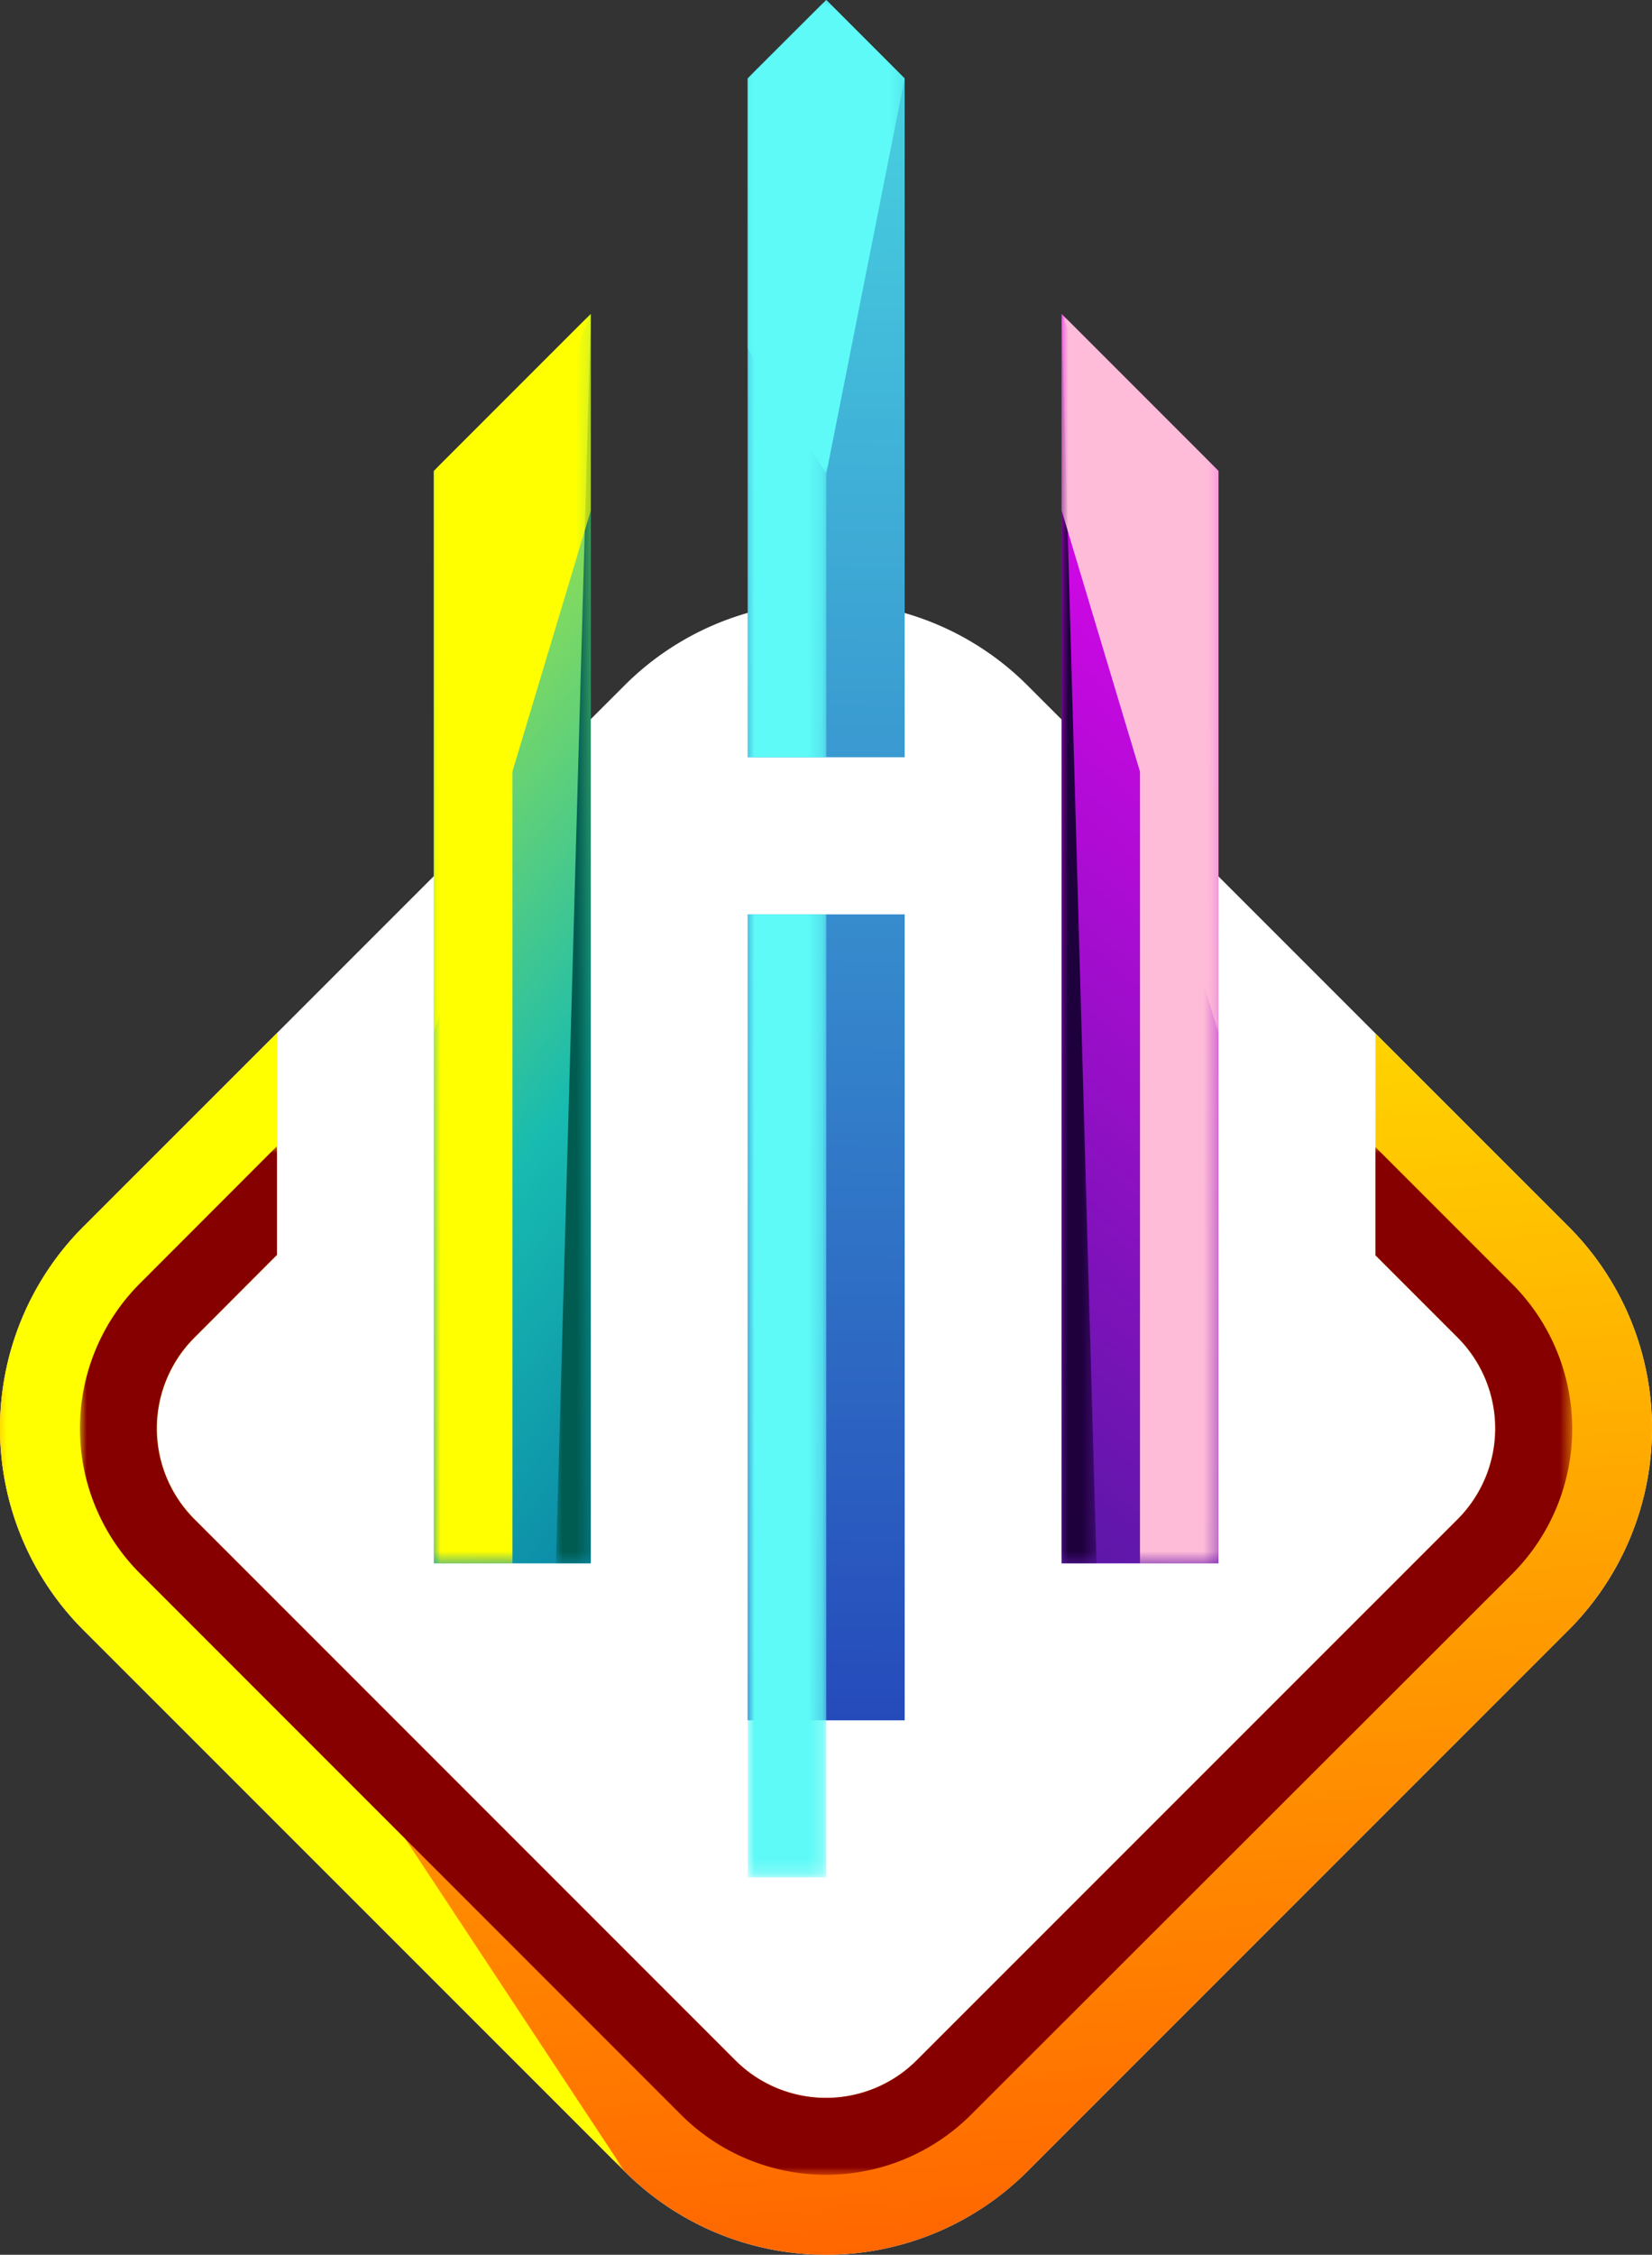 <svg xmlns="http://www.w3.org/2000/svg" xmlns:xlink="http://www.w3.org/1999/xlink" viewBox="0 0 122.22 166.74"><rect x="0" y="0" width="122.22" height="166.74" fill="#333333" stroke="none"/><defs><style>.cls-1{fill:url(#linear-gradient);}.cls-2{fill:url(#linear-gradient-2);}.cls-3{fill:url(#linear-gradient-3);}.cls-4{fill:url(#linear-gradient-4);}.cls-5{fill:url(#linear-gradient-5);}.cls-6{fill:url(#linear-gradient-6);}.cls-7{fill:url(#linear-gradient-7);}.cls-8{fill:url(#linear-gradient-8);}.cls-9{fill:url(#linear-gradient-9);}.cls-10{fill:url(#linear-gradient-10);}.cls-11{fill:none;clip-rule:evenodd;}.cls-12{fill:#fff;}.cls-12,.cls-16,.cls-20,.cls-22,.cls-27,.cls-32,.cls-34{fill-rule:evenodd;}.cls-13{clip-path:url(#clip-path);}.cls-14{fill:url(#linear-gradient-11);}.cls-15{mask:url(#mask);}.cls-16{fill:#5efaf7;}.cls-17{clip-path:url(#clip-path-2);}.cls-18{fill:url(#linear-gradient-12);}.cls-19{mask:url(#mask-2);}.cls-20{fill:#ff0;}.cls-21{mask:url(#mask-3);}.cls-22{fill:#870000;}.cls-23{clip-path:url(#clip-path-3);}.cls-24{fill:url(#linear-gradient-13);}.cls-25{mask:url(#mask-4);}.cls-26{mask:url(#mask-5);}.cls-27{fill:#005b50;}.cls-28{mask:url(#mask-6);}.cls-29{clip-path:url(#clip-path-4);}.cls-30{fill:url(#linear-gradient-14);}.cls-31{mask:url(#mask-7);}.cls-32{fill:#ffbcd8;}.cls-33{mask:url(#mask-8);}.cls-34{fill:#1e003d;}.cls-35{mask:url(#mask-9);}.cls-36{mask:url(#mask-10);}</style><linearGradient id="linear-gradient" x1="-192.99" y1="115.46" x2="-166.11" y2="408" gradientTransform="translate(234.58 -227.11)" gradientUnits="userSpaceOnUse"><stop offset="0" stop-color="#fff"/><stop offset="1"/></linearGradient><linearGradient id="linear-gradient-2" x1="-223.95" y1="123.41" x2="-141.04" y2="368.52" gradientTransform="translate(179.26 -205.36)" xlink:href="#linear-gradient"/><linearGradient id="linear-gradient-3" x1="-126.29" y1="-61.64" x2="-123.48" y2="428" gradientTransform="translate(185.17 -205.11)" xlink:href="#linear-gradient"/><linearGradient id="linear-gradient-4" x1="-199.92" y1="-48.19" x2="-163.78" y2="454.21" gradientTransform="translate(211.36 -250.33)" xlink:href="#linear-gradient"/><linearGradient id="linear-gradient-5" x1="-285.33" y1="558.13" x2="-139.55" y2="234.45" gradientTransform="translate(220.39 -250.33)" xlink:href="#linear-gradient"/><linearGradient id="linear-gradient-6" x1="-151" y1="134.15" x2="-175.98" y2="362.41" gradientTransform="translate(211.36 -289.54)" xlink:href="#linear-gradient"/><linearGradient id="linear-gradient-7" x1="-146.99" y1="-48.19" x2="-183.13" y2="454.21" gradientTransform="translate(257.8 -250.33)" xlink:href="#linear-gradient"/><linearGradient id="linear-gradient-8" x1="-70.6" y1="558.13" x2="-216.38" y2="234.45" gradientTransform="translate(257.8 -250.33)" xlink:href="#linear-gradient"/><linearGradient id="linear-gradient-9" x1="-181.61" y1="224.94" x2="-171.81" y2="362.39" gradientTransform="translate(257.8 -289.54)" xlink:href="#linear-gradient"/><linearGradient id="linear-gradient-10" x1="-191.04" y1="276.76" x2="-167.09" y2="374.34" gradientTransform="translate(234.58 -330.9)" xlink:href="#linear-gradient"/><clipPath id="clip-path"><path class="cls-11" d="M55.32,67.62v59.6H66.93V67.62ZM66.93,5.8,61.13,0,55.32,5.8V56H66.93Z"/></clipPath><linearGradient id="linear-gradient-11" x1="58.52" y1="301.14" x2="62.13" y2="-27.77" gradientUnits="userSpaceOnUse"><stop offset="0" stop-color="#4a1877"/><stop offset="0.46" stop-color="#1f32b4"/><stop offset="1" stop-color="#51f5ea"/></linearGradient><mask id="mask" x="55.32" y="0" width="5.8" height="138.83" maskUnits="userSpaceOnUse"><rect class="cls-1" x="55.32" width="5.8" height="138.83"/></mask><clipPath id="clip-path-2"><path class="cls-11" d="M20.49,92.8l-6.13,6.14a9.49,9.49,0,0,0,0,13.38l40.06,40.06a9.49,9.49,0,0,0,13.38,0l40.07-40.06a9.51,9.51,0,0,0,0-13.38l-6.11-6.11V76.43l14.31,14.3a21.11,21.11,0,0,1,0,29.79L76,160.58a21.08,21.08,0,0,1-29.78,0L6.15,120.52a21.11,21.11,0,0,1,0-29.79L20.49,76.4Z"/></clipPath><linearGradient id="linear-gradient-12" x1="71.14" y1="247.37" x2="54.91" y2="45.37" gradientUnits="userSpaceOnUse"><stop offset="0" stop-color="red"/><stop offset="1" stop-color="#ff0"/></linearGradient><mask id="mask-2" x="0" y="76.4" width="46.22" height="84.19" maskUnits="userSpaceOnUse"><rect class="cls-2" y="76.4" width="46.22" height="84.19"/></mask><mask id="mask-3" x="5.91" y="84.76" width="110.4" height="76.07" maskUnits="userSpaceOnUse"><rect class="cls-3" x="5.91" y="84.76" width="110.4" height="76.07"/></mask><clipPath id="clip-path-3"><polygon class="cls-11" points="32.1 34.83 43.71 23.22 43.71 115.61 32.1 115.61 32.1 34.83"/></clipPath><linearGradient id="linear-gradient-13" x1="81.74" y1="105.81" x2="5.07" y2="42.14" gradientUnits="userSpaceOnUse"><stop offset="0" stop-color="#0057a0"/><stop offset="0.46" stop-color="#17bbb0"/><stop offset="1" stop-color="#ff0"/></linearGradient><mask id="mask-4" x="32.1" y="23.22" width="11.61" height="92.39" maskUnits="userSpaceOnUse"><rect class="cls-4" x="32.1" y="23.22" width="11.61" height="92.39"/></mask><mask id="mask-5" x="41.13" y="23.22" width="2.58" height="92.39" maskUnits="userSpaceOnUse"><rect class="cls-5" x="41.13" y="23.22" width="2.58" height="92.39"/></mask><mask id="mask-6" x="32.1" y="23.22" width="11.61" height="53.18" maskUnits="userSpaceOnUse"><rect class="cls-6" x="32.1" y="23.22" width="11.61" height="53.18"/></mask><clipPath id="clip-path-4"><polygon class="cls-11" points="90.15 34.83 78.54 23.22 78.54 115.61 90.15 115.61 90.15 34.83"/></clipPath><linearGradient id="linear-gradient-14" x1="0.14" y1="169.34" x2="112.2" y2="36.37" gradientUnits="userSpaceOnUse"><stop offset="0" stop-color="#1f32b4"/><stop offset="0.54" stop-color="#5e17a9"/><stop offset="1" stop-color="#f0f"/></linearGradient><mask id="mask-7" x="78.54" y="23.22" width="11.61" height="92.39" maskUnits="userSpaceOnUse"><rect class="cls-7" x="78.54" y="23.22" width="11.61" height="92.39"/></mask><mask id="mask-8" x="78.54" y="23.22" width="2.58" height="92.39" maskUnits="userSpaceOnUse"><rect class="cls-8" x="78.54" y="23.22" width="2.58" height="92.39"/></mask><mask id="mask-9" x="78.54" y="23.22" width="11.61" height="53.18" maskUnits="userSpaceOnUse"><rect class="cls-9" x="78.54" y="23.22" width="11.61" height="53.18"/></mask><mask id="mask-10" x="55.32" y="0" width="11.61" height="35.04" maskUnits="userSpaceOnUse"><rect class="cls-10" x="55.32" width="11.61" height="35.04"/></mask></defs><g id="Слой_2" data-name="Слой 2"><g id="Layer_1" data-name="Layer 1"><path class="cls-12" d="M76,50.67l40.07,40.06a21.11,21.11,0,0,1,0,29.79L76,160.58a21.08,21.08,0,0,1-29.78,0L6.15,120.52a21.11,21.11,0,0,1,0-29.79L46.22,50.67a21.08,21.08,0,0,1,29.78,0"/><g class="cls-13"><rect class="cls-14" x="55.32" width="11.61" height="127.22"/></g><g class="cls-15"><path class="cls-16" d="M61.13,67.62v71.21H55.32V67.62ZM61.13,0,55.32,5.8V56h5.81Z"/></g><g class="cls-17"><rect class="cls-18" x="-2.05" y="76.4" width="126.33" height="92.39"/></g><g class="cls-19"><path class="cls-20" d="M20.49,92.8l-6.13,6.14a9.49,9.49,0,0,0,0,13.38l31.86,48.26L6.15,120.52a21.11,21.11,0,0,1,0-29.79L20.49,76.4Z"/></g><g class="cls-21"><path class="cls-22" d="M20.49,92.8l-6.13,6.14a9.49,9.49,0,0,0,0,13.38l40.06,40.06a9.49,9.49,0,0,0,13.38,0l40.07-40.06a9.51,9.51,0,0,0,0-13.38l-6.11-6.11v-8l10.13,10.13a15.17,15.17,0,0,1,0,21.42L71.82,156.4a15.17,15.17,0,0,1-21.42,0L10.34,116.34a15.17,15.17,0,0,1,0-21.42L20.49,84.76Z"/></g><g class="cls-23"><rect class="cls-24" x="32.1" y="23.22" width="11.61" height="92.39"/></g><g class="cls-25"><polygon class="cls-20" points="32.1 34.83 32.1 76.4 32.1 115.61 37.91 115.61 37.91 70.59 37.91 37.49 43.71 23.22 32.1 34.83"/></g><g class="cls-26"><polygon class="cls-27" points="43.71 23.22 41.13 115.61 43.71 115.61 43.71 23.22"/></g><g class="cls-28"><polygon class="cls-20" points="43.71 37.75 32.1 76.4 32.1 34.83 43.71 23.22 43.71 37.75"/></g><g class="cls-29"><rect class="cls-30" x="78.54" y="23.22" width="11.61" height="92.39"/></g><g class="cls-31"><polygon class="cls-32" points="90.15 34.83 90.15 76.4 90.15 115.61 84.34 115.61 84.34 70.59 84.34 37.49 78.54 23.22 90.15 34.83"/></g><g class="cls-33"><polygon class="cls-34" points="78.54 23.22 81.12 115.61 78.54 115.61 78.54 23.22"/></g><g class="cls-35"><polygon class="cls-32" points="78.54 37.75 90.15 76.4 90.15 34.83 78.54 23.22 78.54 37.75"/></g><g class="cls-36"><polygon class="cls-16" points="55.32 25.78 61.13 35.04 66.93 5.8 61.13 0 55.32 5.8 55.32 25.78"/></g></g></g></svg>